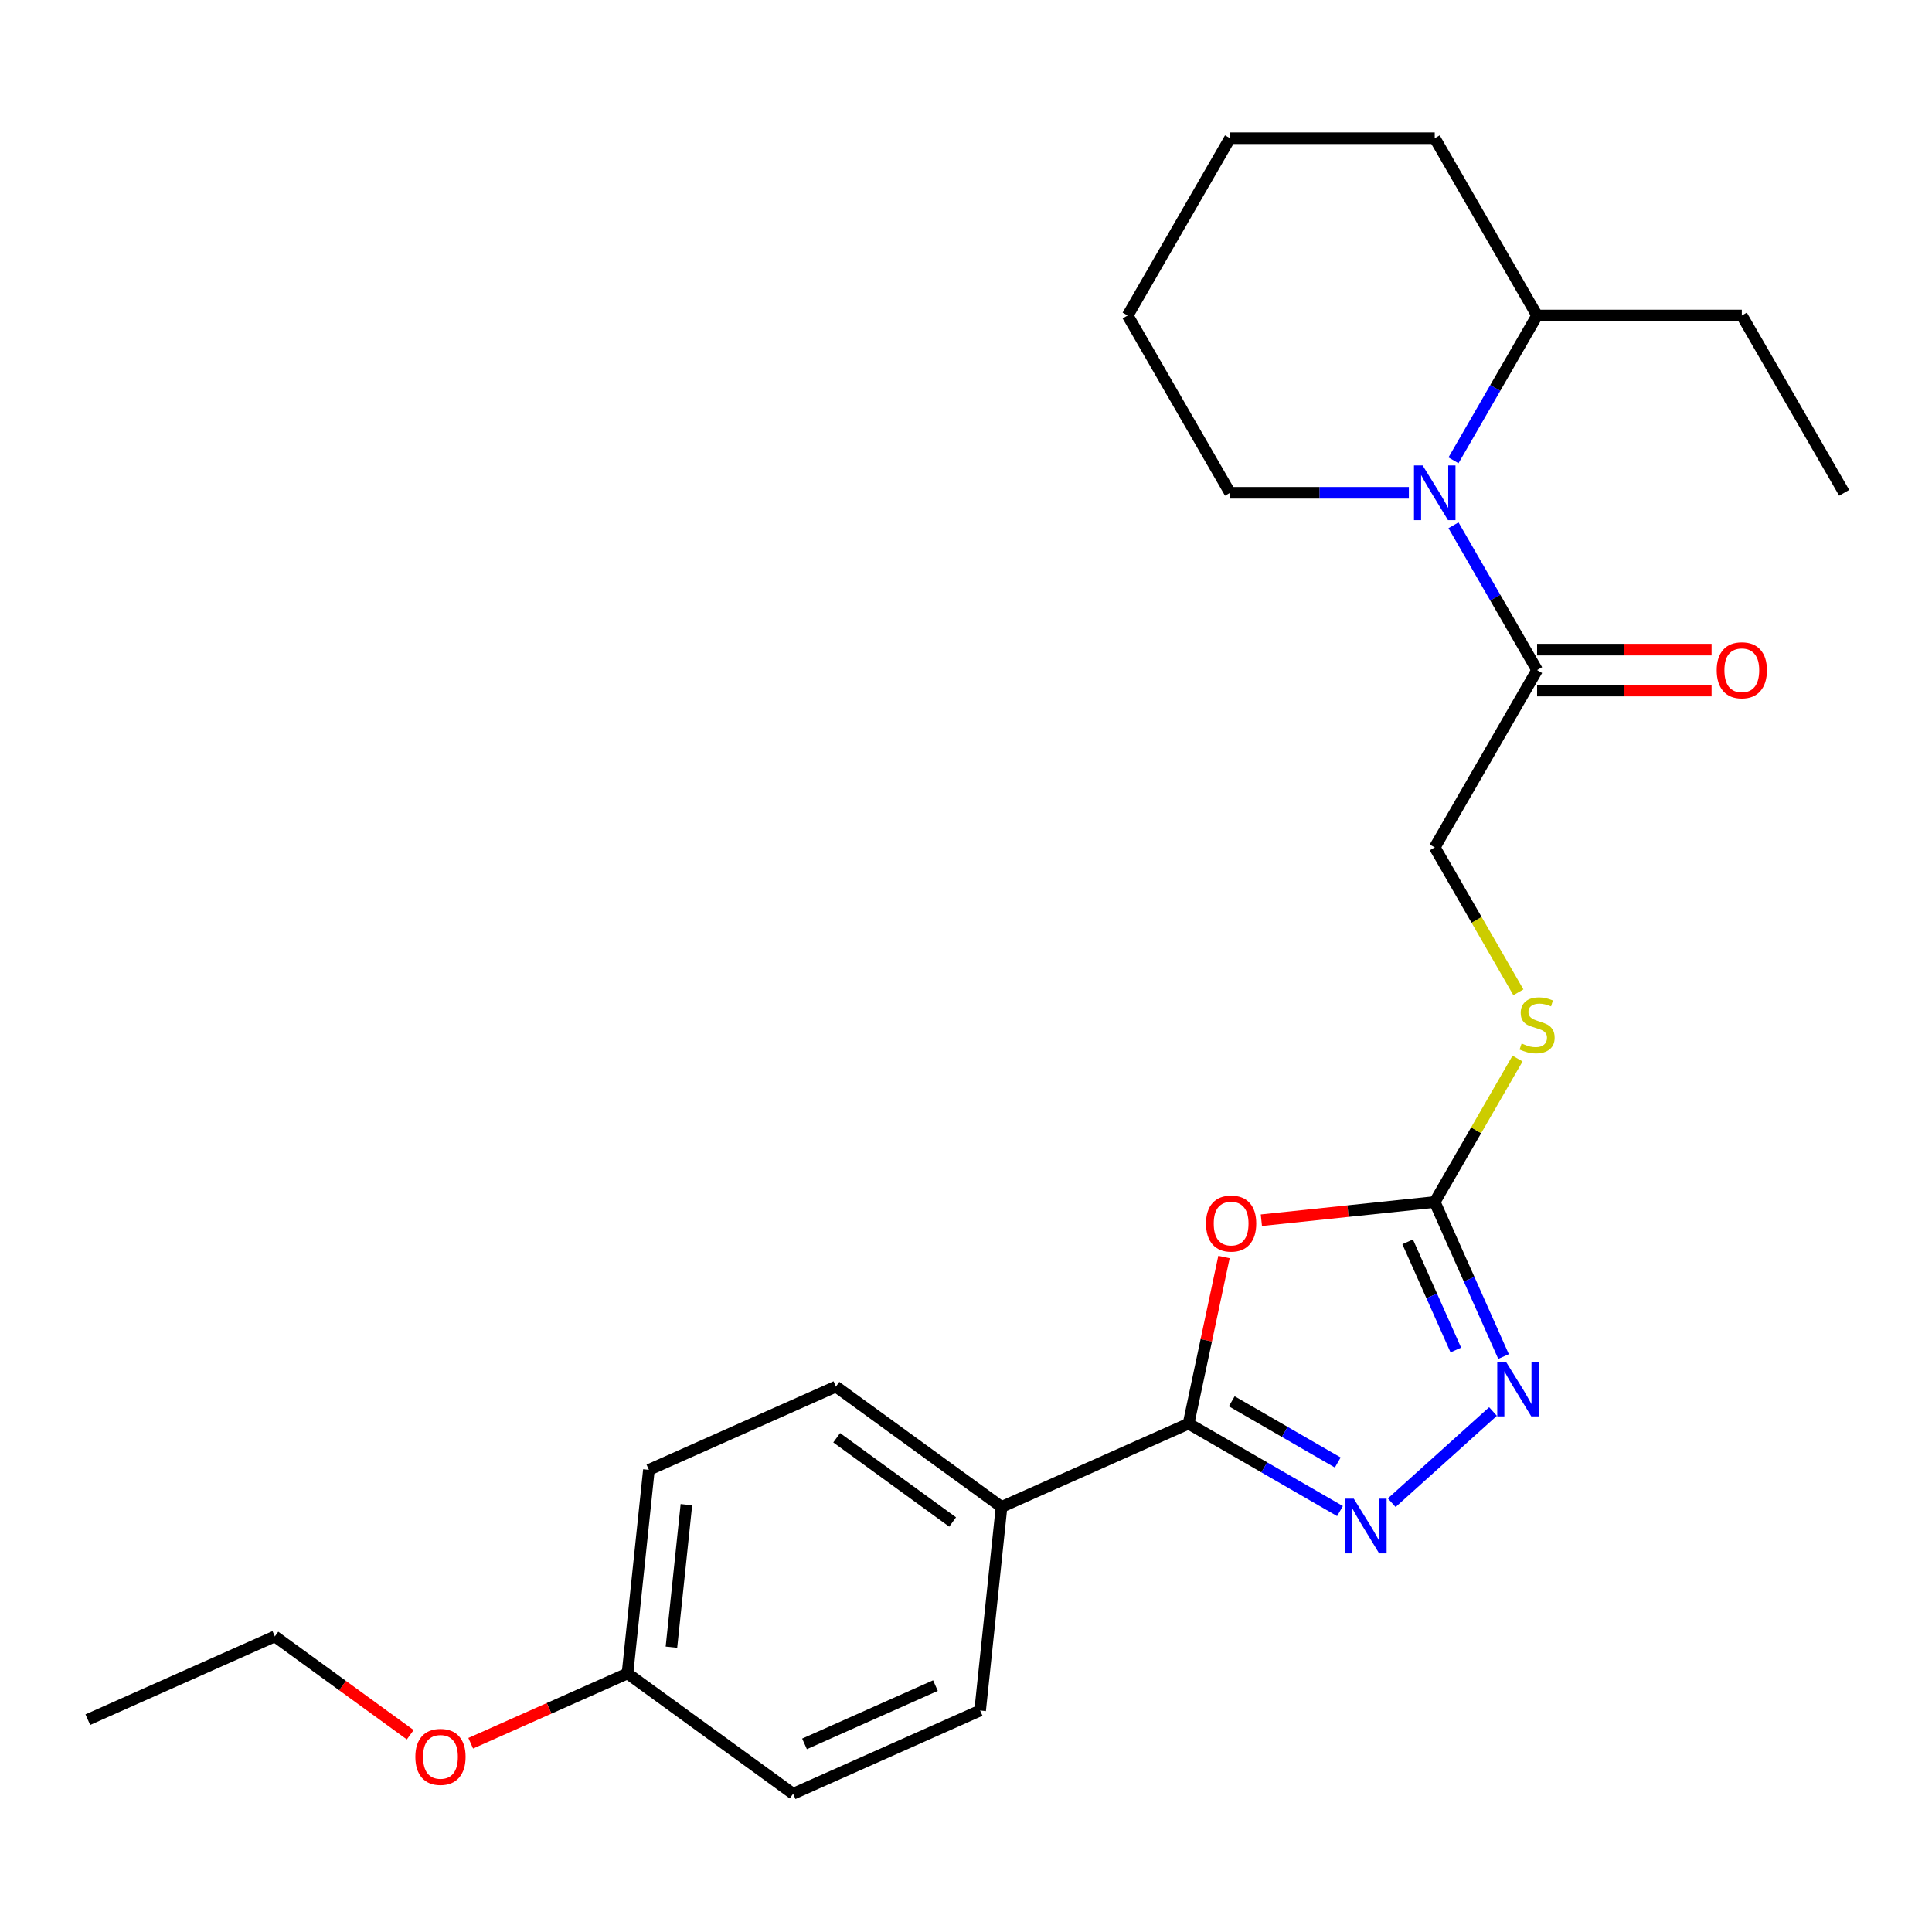 <?xml version='1.0' encoding='iso-8859-1'?>
<svg version='1.1' baseProfile='full'
              xmlns='http://www.w3.org/2000/svg'
                      xmlns:rdkit='http://www.rdkit.org/xml'
                      xmlns:xlink='http://www.w3.org/1999/xlink'
                  xml:space='preserve'
width='1000px' height='1000px' viewBox='0 0 1000 1000'>
<!-- END OF HEADER -->
<rect style='opacity:1.0;fill:#FFFFFF;stroke:none' width='1000' height='1000' x='0' y='0'> </rect>
<path class='bond-0' d='M 633.531,650.635 L 624.366,693.755' style='fill:none;fill-rule:evenodd;stroke:#FF0000;stroke-width:6px;stroke-linecap:butt;stroke-linejoin:miter;stroke-opacity:1' />
<path class='bond-0' d='M 624.366,693.755 L 615.2,736.875' style='fill:none;fill-rule:evenodd;stroke:#000000;stroke-width:6px;stroke-linecap:butt;stroke-linejoin:miter;stroke-opacity:1' />
<path class='bond-2' d='M 652.881,631.581 L 697.748,626.866' style='fill:none;fill-rule:evenodd;stroke:#FF0000;stroke-width:6px;stroke-linecap:butt;stroke-linejoin:miter;stroke-opacity:1' />
<path class='bond-2' d='M 697.748,626.866 L 742.616,622.15' style='fill:none;fill-rule:evenodd;stroke:#000000;stroke-width:6px;stroke-linecap:butt;stroke-linejoin:miter;stroke-opacity:1' />
<path class='bond-1' d='M 615.2,736.875 L 654.39,759.502' style='fill:none;fill-rule:evenodd;stroke:#000000;stroke-width:6px;stroke-linecap:butt;stroke-linejoin:miter;stroke-opacity:1' />
<path class='bond-1' d='M 654.39,759.502 L 693.579,782.128' style='fill:none;fill-rule:evenodd;stroke:#0000FF;stroke-width:6px;stroke-linecap:butt;stroke-linejoin:miter;stroke-opacity:1' />
<path class='bond-1' d='M 637.554,725.31 L 664.986,741.148' style='fill:none;fill-rule:evenodd;stroke:#000000;stroke-width:6px;stroke-linecap:butt;stroke-linejoin:miter;stroke-opacity:1' />
<path class='bond-1' d='M 664.986,741.148 L 692.419,756.986' style='fill:none;fill-rule:evenodd;stroke:#0000FF;stroke-width:6px;stroke-linecap:butt;stroke-linejoin:miter;stroke-opacity:1' />
<path class='bond-6' d='M 615.2,736.875 L 518.397,779.975' style='fill:none;fill-rule:evenodd;stroke:#000000;stroke-width:6px;stroke-linecap:butt;stroke-linejoin:miter;stroke-opacity:1' />
<path class='bond-25' d='M 720.358,777.802 L 772.777,730.604' style='fill:none;fill-rule:evenodd;stroke:#0000FF;stroke-width:6px;stroke-linecap:butt;stroke-linejoin:miter;stroke-opacity:1' />
<path class='bond-3' d='M 742.616,622.15 L 760.424,662.147' style='fill:none;fill-rule:evenodd;stroke:#000000;stroke-width:6px;stroke-linecap:butt;stroke-linejoin:miter;stroke-opacity:1' />
<path class='bond-3' d='M 760.424,662.147 L 778.232,702.144' style='fill:none;fill-rule:evenodd;stroke:#0000FF;stroke-width:6px;stroke-linecap:butt;stroke-linejoin:miter;stroke-opacity:1' />
<path class='bond-3' d='M 728.597,642.769 L 741.063,670.767' style='fill:none;fill-rule:evenodd;stroke:#000000;stroke-width:6px;stroke-linecap:butt;stroke-linejoin:miter;stroke-opacity:1' />
<path class='bond-3' d='M 741.063,670.767 L 753.529,698.765' style='fill:none;fill-rule:evenodd;stroke:#0000FF;stroke-width:6px;stroke-linecap:butt;stroke-linejoin:miter;stroke-opacity:1' />
<path class='bond-7' d='M 742.616,622.15 L 764.047,585.03' style='fill:none;fill-rule:evenodd;stroke:#000000;stroke-width:6px;stroke-linecap:butt;stroke-linejoin:miter;stroke-opacity:1' />
<path class='bond-7' d='M 764.047,585.03 L 785.478,547.911' style='fill:none;fill-rule:evenodd;stroke:#CCCC00;stroke-width:6px;stroke-linecap:butt;stroke-linejoin:miter;stroke-opacity:1' />
<path class='bond-4' d='M 752.321,271.886 L 773.959,309.366' style='fill:none;fill-rule:evenodd;stroke:#0000FF;stroke-width:6px;stroke-linecap:butt;stroke-linejoin:miter;stroke-opacity:1' />
<path class='bond-4' d='M 773.959,309.366 L 795.598,346.845' style='fill:none;fill-rule:evenodd;stroke:#000000;stroke-width:6px;stroke-linecap:butt;stroke-linejoin:miter;stroke-opacity:1' />
<path class='bond-9' d='M 752.321,238.268 L 773.959,200.788' style='fill:none;fill-rule:evenodd;stroke:#0000FF;stroke-width:6px;stroke-linecap:butt;stroke-linejoin:miter;stroke-opacity:1' />
<path class='bond-9' d='M 773.959,200.788 L 795.598,163.309' style='fill:none;fill-rule:evenodd;stroke:#000000;stroke-width:6px;stroke-linecap:butt;stroke-linejoin:miter;stroke-opacity:1' />
<path class='bond-14' d='M 729.227,255.077 L 682.939,255.077' style='fill:none;fill-rule:evenodd;stroke:#0000FF;stroke-width:6px;stroke-linecap:butt;stroke-linejoin:miter;stroke-opacity:1' />
<path class='bond-14' d='M 682.939,255.077 L 636.651,255.077' style='fill:none;fill-rule:evenodd;stroke:#000000;stroke-width:6px;stroke-linecap:butt;stroke-linejoin:miter;stroke-opacity:1' />
<path class='bond-5' d='M 795.598,346.845 L 742.616,438.614' style='fill:none;fill-rule:evenodd;stroke:#000000;stroke-width:6px;stroke-linecap:butt;stroke-linejoin:miter;stroke-opacity:1' />
<path class='bond-10' d='M 795.598,357.442 L 840.756,357.442' style='fill:none;fill-rule:evenodd;stroke:#000000;stroke-width:6px;stroke-linecap:butt;stroke-linejoin:miter;stroke-opacity:1' />
<path class='bond-10' d='M 840.756,357.442 L 885.914,357.442' style='fill:none;fill-rule:evenodd;stroke:#FF0000;stroke-width:6px;stroke-linecap:butt;stroke-linejoin:miter;stroke-opacity:1' />
<path class='bond-10' d='M 795.598,336.249 L 840.756,336.249' style='fill:none;fill-rule:evenodd;stroke:#000000;stroke-width:6px;stroke-linecap:butt;stroke-linejoin:miter;stroke-opacity:1' />
<path class='bond-10' d='M 840.756,336.249 L 885.914,336.249' style='fill:none;fill-rule:evenodd;stroke:#FF0000;stroke-width:6px;stroke-linecap:butt;stroke-linejoin:miter;stroke-opacity:1' />
<path class='bond-11' d='M 518.397,779.975 L 432.669,717.691' style='fill:none;fill-rule:evenodd;stroke:#000000;stroke-width:6px;stroke-linecap:butt;stroke-linejoin:miter;stroke-opacity:1' />
<path class='bond-11' d='M 493.081,787.778 L 433.071,744.179' style='fill:none;fill-rule:evenodd;stroke:#000000;stroke-width:6px;stroke-linecap:butt;stroke-linejoin:miter;stroke-opacity:1' />
<path class='bond-12' d='M 518.397,779.975 L 507.32,885.36' style='fill:none;fill-rule:evenodd;stroke:#000000;stroke-width:6px;stroke-linecap:butt;stroke-linejoin:miter;stroke-opacity:1' />
<path class='bond-8' d='M 785.917,513.613 L 764.266,476.113' style='fill:none;fill-rule:evenodd;stroke:#CCCC00;stroke-width:6px;stroke-linecap:butt;stroke-linejoin:miter;stroke-opacity:1' />
<path class='bond-8' d='M 764.266,476.113 L 742.616,438.614' style='fill:none;fill-rule:evenodd;stroke:#000000;stroke-width:6px;stroke-linecap:butt;stroke-linejoin:miter;stroke-opacity:1' />
<path class='bond-18' d='M 795.598,163.309 L 901.563,163.309' style='fill:none;fill-rule:evenodd;stroke:#000000;stroke-width:6px;stroke-linecap:butt;stroke-linejoin:miter;stroke-opacity:1' />
<path class='bond-19' d='M 795.598,163.309 L 742.616,71.541' style='fill:none;fill-rule:evenodd;stroke:#000000;stroke-width:6px;stroke-linecap:butt;stroke-linejoin:miter;stroke-opacity:1' />
<path class='bond-15' d='M 432.669,717.691 L 335.866,760.79' style='fill:none;fill-rule:evenodd;stroke:#000000;stroke-width:6px;stroke-linecap:butt;stroke-linejoin:miter;stroke-opacity:1' />
<path class='bond-16' d='M 507.32,885.36 L 410.517,928.459' style='fill:none;fill-rule:evenodd;stroke:#000000;stroke-width:6px;stroke-linecap:butt;stroke-linejoin:miter;stroke-opacity:1' />
<path class='bond-16' d='M 484.18,872.464 L 416.417,902.634' style='fill:none;fill-rule:evenodd;stroke:#000000;stroke-width:6px;stroke-linecap:butt;stroke-linejoin:miter;stroke-opacity:1' />
<path class='bond-13' d='M 324.789,866.175 L 410.517,928.459' style='fill:none;fill-rule:evenodd;stroke:#000000;stroke-width:6px;stroke-linecap:butt;stroke-linejoin:miter;stroke-opacity:1' />
<path class='bond-17' d='M 324.789,866.175 L 284.212,884.241' style='fill:none;fill-rule:evenodd;stroke:#000000;stroke-width:6px;stroke-linecap:butt;stroke-linejoin:miter;stroke-opacity:1' />
<path class='bond-17' d='M 284.212,884.241 L 243.635,902.307' style='fill:none;fill-rule:evenodd;stroke:#FF0000;stroke-width:6px;stroke-linecap:butt;stroke-linejoin:miter;stroke-opacity:1' />
<path class='bond-26' d='M 324.789,866.175 L 335.866,760.79' style='fill:none;fill-rule:evenodd;stroke:#000000;stroke-width:6px;stroke-linecap:butt;stroke-linejoin:miter;stroke-opacity:1' />
<path class='bond-26' d='M 347.528,852.582 L 355.281,778.813' style='fill:none;fill-rule:evenodd;stroke:#000000;stroke-width:6px;stroke-linecap:butt;stroke-linejoin:miter;stroke-opacity:1' />
<path class='bond-21' d='M 636.651,255.077 L 583.669,163.309' style='fill:none;fill-rule:evenodd;stroke:#000000;stroke-width:6px;stroke-linecap:butt;stroke-linejoin:miter;stroke-opacity:1' />
<path class='bond-20' d='M 212.336,897.905 L 177.297,872.447' style='fill:none;fill-rule:evenodd;stroke:#FF0000;stroke-width:6px;stroke-linecap:butt;stroke-linejoin:miter;stroke-opacity:1' />
<path class='bond-20' d='M 177.297,872.447 L 142.258,846.99' style='fill:none;fill-rule:evenodd;stroke:#000000;stroke-width:6px;stroke-linecap:butt;stroke-linejoin:miter;stroke-opacity:1' />
<path class='bond-22' d='M 901.563,163.309 L 954.545,255.077' style='fill:none;fill-rule:evenodd;stroke:#000000;stroke-width:6px;stroke-linecap:butt;stroke-linejoin:miter;stroke-opacity:1' />
<path class='bond-27' d='M 742.616,71.541 L 636.651,71.541' style='fill:none;fill-rule:evenodd;stroke:#000000;stroke-width:6px;stroke-linecap:butt;stroke-linejoin:miter;stroke-opacity:1' />
<path class='bond-23' d='M 142.258,846.99 L 45.455,890.09' style='fill:none;fill-rule:evenodd;stroke:#000000;stroke-width:6px;stroke-linecap:butt;stroke-linejoin:miter;stroke-opacity:1' />
<path class='bond-24' d='M 583.669,163.309 L 636.651,71.541' style='fill:none;fill-rule:evenodd;stroke:#000000;stroke-width:6px;stroke-linecap:butt;stroke-linejoin:miter;stroke-opacity:1' />
<path  class='atom-0' d='M 624.232 633.306
Q 624.232 626.506, 627.592 622.706
Q 630.952 618.906, 637.232 618.906
Q 643.512 618.906, 646.872 622.706
Q 650.232 626.506, 650.232 633.306
Q 650.232 640.186, 646.832 644.106
Q 643.432 647.986, 637.232 647.986
Q 630.992 647.986, 627.592 644.106
Q 624.232 640.226, 624.232 633.306
M 637.232 644.786
Q 641.552 644.786, 643.872 641.906
Q 646.232 638.986, 646.232 633.306
Q 646.232 627.746, 643.872 624.946
Q 641.552 622.106, 637.232 622.106
Q 632.912 622.106, 630.552 624.906
Q 628.232 627.706, 628.232 633.306
Q 628.232 639.026, 630.552 641.906
Q 632.912 644.786, 637.232 644.786
' fill='#FF0000'/>
<path  class='atom-2' d='M 700.708 775.698
L 709.988 790.698
Q 710.908 792.178, 712.388 794.858
Q 713.868 797.538, 713.948 797.698
L 713.948 775.698
L 717.708 775.698
L 717.708 804.018
L 713.828 804.018
L 703.868 787.618
Q 702.708 785.698, 701.468 783.498
Q 700.268 781.298, 699.908 780.618
L 699.908 804.018
L 696.228 804.018
L 696.228 775.698
L 700.708 775.698
' fill='#0000FF'/>
<path  class='atom-4' d='M 779.456 704.794
L 788.736 719.794
Q 789.656 721.274, 791.136 723.954
Q 792.616 726.634, 792.696 726.794
L 792.696 704.794
L 796.456 704.794
L 796.456 733.114
L 792.576 733.114
L 782.616 716.714
Q 781.456 714.794, 780.216 712.594
Q 779.016 710.394, 778.656 709.714
L 778.656 733.114
L 774.976 733.114
L 774.976 704.794
L 779.456 704.794
' fill='#0000FF'/>
<path  class='atom-5' d='M 736.356 240.917
L 745.636 255.917
Q 746.556 257.397, 748.036 260.077
Q 749.516 262.757, 749.596 262.917
L 749.596 240.917
L 753.356 240.917
L 753.356 269.237
L 749.476 269.237
L 739.516 252.837
Q 738.356 250.917, 737.116 248.717
Q 735.916 246.517, 735.556 245.837
L 735.556 269.237
L 731.876 269.237
L 731.876 240.917
L 736.356 240.917
' fill='#0000FF'/>
<path  class='atom-8' d='M 787.598 540.102
Q 787.918 540.222, 789.238 540.782
Q 790.558 541.342, 791.998 541.702
Q 793.478 542.022, 794.918 542.022
Q 797.598 542.022, 799.158 540.742
Q 800.718 539.422, 800.718 537.142
Q 800.718 535.582, 799.918 534.622
Q 799.158 533.662, 797.958 533.142
Q 796.758 532.622, 794.758 532.022
Q 792.238 531.262, 790.718 530.542
Q 789.238 529.822, 788.158 528.302
Q 787.118 526.782, 787.118 524.222
Q 787.118 520.662, 789.518 518.462
Q 791.958 516.262, 796.758 516.262
Q 800.038 516.262, 803.758 517.822
L 802.838 520.902
Q 799.438 519.502, 796.878 519.502
Q 794.118 519.502, 792.598 520.662
Q 791.078 521.782, 791.118 523.742
Q 791.118 525.262, 791.878 526.182
Q 792.678 527.102, 793.798 527.622
Q 794.958 528.142, 796.878 528.742
Q 799.438 529.542, 800.958 530.342
Q 802.478 531.142, 803.558 532.782
Q 804.678 534.382, 804.678 537.142
Q 804.678 541.062, 802.038 543.182
Q 799.438 545.262, 795.078 545.262
Q 792.558 545.262, 790.638 544.702
Q 788.758 544.182, 786.518 543.262
L 787.598 540.102
' fill='#CCCC00'/>
<path  class='atom-11' d='M 888.563 346.925
Q 888.563 340.125, 891.923 336.325
Q 895.283 332.525, 901.563 332.525
Q 907.843 332.525, 911.203 336.325
Q 914.563 340.125, 914.563 346.925
Q 914.563 353.805, 911.163 357.725
Q 907.763 361.605, 901.563 361.605
Q 895.323 361.605, 891.923 357.725
Q 888.563 353.845, 888.563 346.925
M 901.563 358.405
Q 905.883 358.405, 908.203 355.525
Q 910.563 352.605, 910.563 346.925
Q 910.563 341.365, 908.203 338.565
Q 905.883 335.725, 901.563 335.725
Q 897.243 335.725, 894.883 338.525
Q 892.563 341.325, 892.563 346.925
Q 892.563 352.645, 894.883 355.525
Q 897.243 358.405, 901.563 358.405
' fill='#FF0000'/>
<path  class='atom-18' d='M 214.986 909.355
Q 214.986 902.555, 218.346 898.755
Q 221.706 894.955, 227.986 894.955
Q 234.266 894.955, 237.626 898.755
Q 240.986 902.555, 240.986 909.355
Q 240.986 916.235, 237.586 920.155
Q 234.186 924.035, 227.986 924.035
Q 221.746 924.035, 218.346 920.155
Q 214.986 916.275, 214.986 909.355
M 227.986 920.835
Q 232.306 920.835, 234.626 917.955
Q 236.986 915.035, 236.986 909.355
Q 236.986 903.795, 234.626 900.995
Q 232.306 898.155, 227.986 898.155
Q 223.666 898.155, 221.306 900.955
Q 218.986 903.755, 218.986 909.355
Q 218.986 915.075, 221.306 917.955
Q 223.666 920.835, 227.986 920.835
' fill='#FF0000'/>
</svg>
